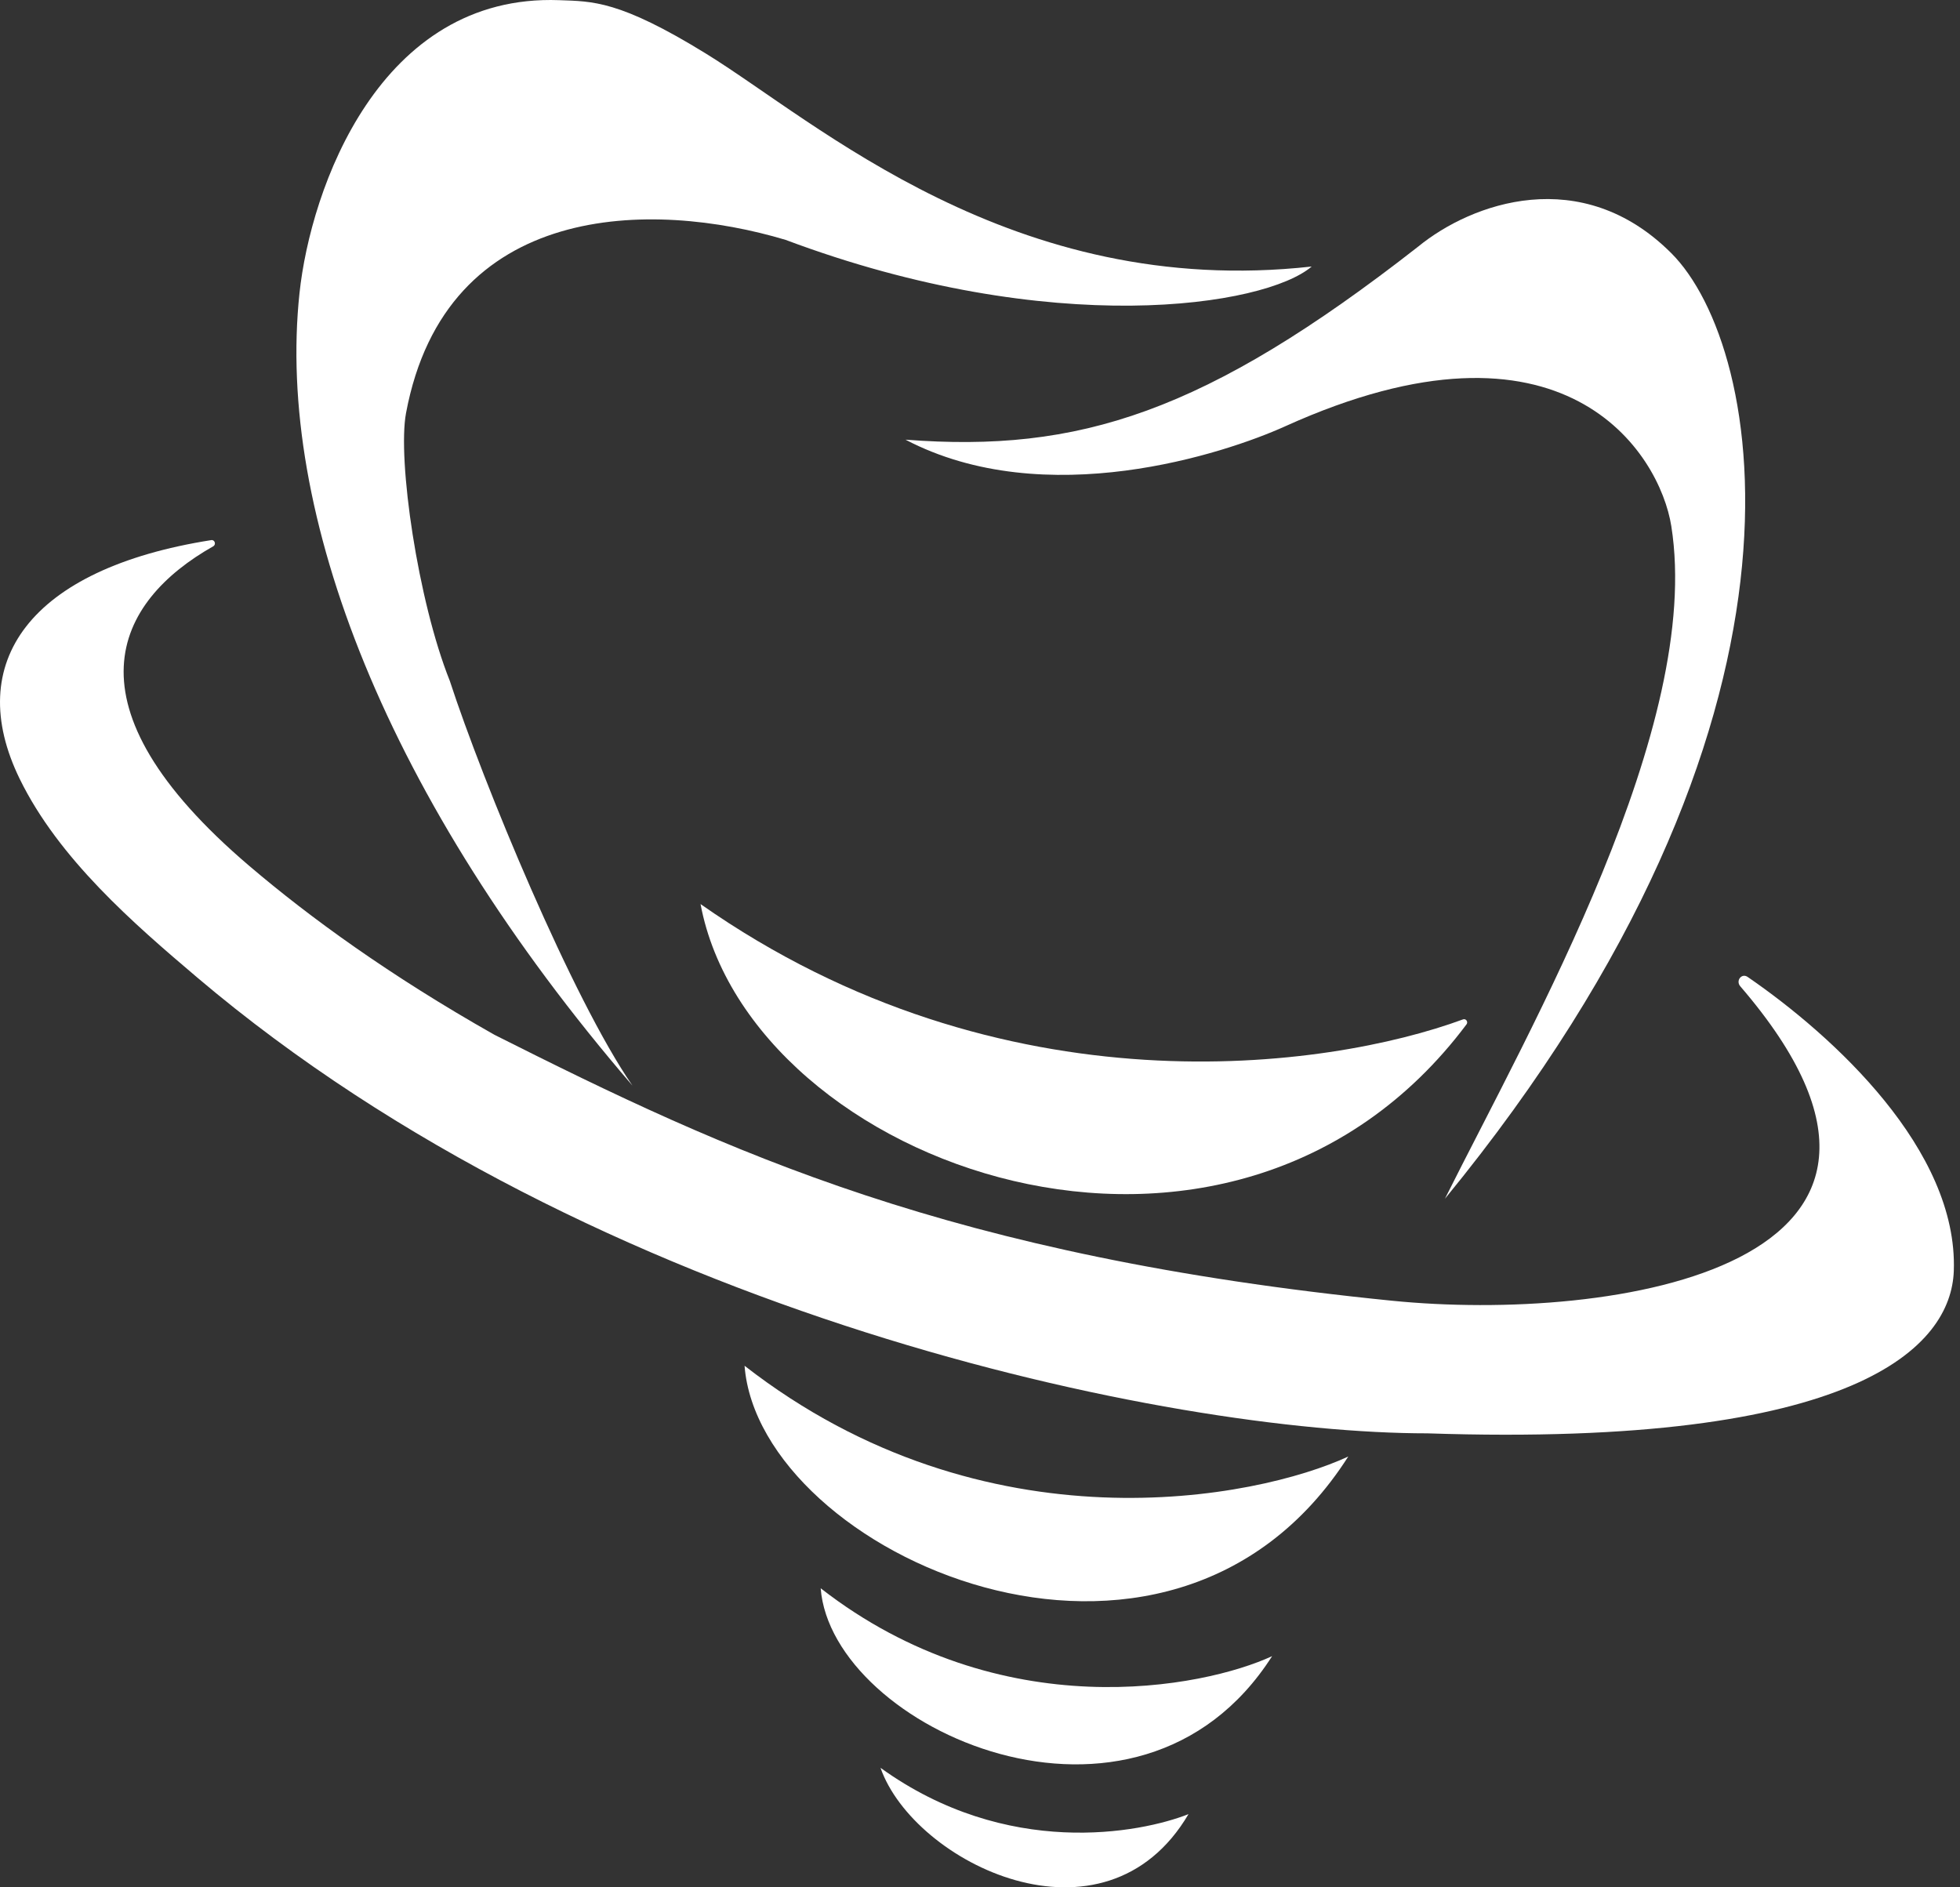 <svg width="81" height="78" viewBox="0 0 81 78" fill="none" xmlns="http://www.w3.org/2000/svg">
<rect x="0" y="0" width="81" height="78" fill="#333333" stroke="none"/>
<path d="M12.377 12.116C11.41 21.198 15.954 33.032 26.137 44.866C23.66 41.288 19.963 32.354 18.587 28.134C17.266 24.832 16.419 18.996 16.78 17.07C18.431 8.263 26.963 8.263 32.467 9.914C43.475 14.043 52.282 12.666 54.208 11.015C41.824 12.391 33.745 5.028 29.164 2.209C25.587 0.007 24.486 0.058 23.11 0.007C15.679 -0.268 12.835 7.804 12.377 12.116Z" fill="white"/>
<path d="M58.612 10.189C49.805 17.07 44.576 18.721 37.421 18.171C43.2 21.198 50.631 18.741 53.108 17.62C64.656 12.391 68.594 18.731 69.07 21.748C70.373 30.004 63.291 42.389 59.713 49.544C75.95 29.729 72.923 14.318 69.07 10.464C65.352 6.747 60.814 8.388 58.612 10.189Z" fill="white"/>
<path d="M10.311 35.794C2.477 29.126 4.787 24.855 8.813 22.577C8.941 22.504 8.876 22.299 8.731 22.322C1.224 23.504 -1.535 27.384 0.816 32.194C2.429 35.494 5.535 38.181 8.153 40.401C24.619 54.36 48.326 59.238 58.99 59.238C76.788 59.83 80.635 55.637 80.744 52.522C80.92 47.526 75.77 42.811 72.224 40.375C71.975 40.204 71.722 40.532 71.919 40.761C81.937 52.4 66.593 54.665 57.527 53.757C39.279 51.928 30.09 47.623 20.434 42.767C16.105 40.317 12.815 37.926 10.311 35.794Z" fill="white"/>
<path d="M28.951 37.364C41.438 46.121 54.903 44.178 60.461 42.13C60.583 42.085 60.684 42.231 60.606 42.335C50.846 55.36 30.996 48.224 28.951 37.364Z" fill="white"/>
<path d="M55.719 60.196C51.947 61.945 40.731 64.197 30.77 56.445C31.37 64.201 48.277 71.852 55.719 60.196Z" fill="white"/>
<path d="M52.572 68.446C49.752 69.753 41.365 71.437 33.916 65.641C34.364 71.441 47.007 77.162 52.572 68.446Z" fill="white"/>
<path d="M49.117 74.975C47.123 75.761 41.611 76.829 36.388 73.061C37.768 76.998 45.642 80.873 49.117 74.975Z" fill="white"/>
</svg>
